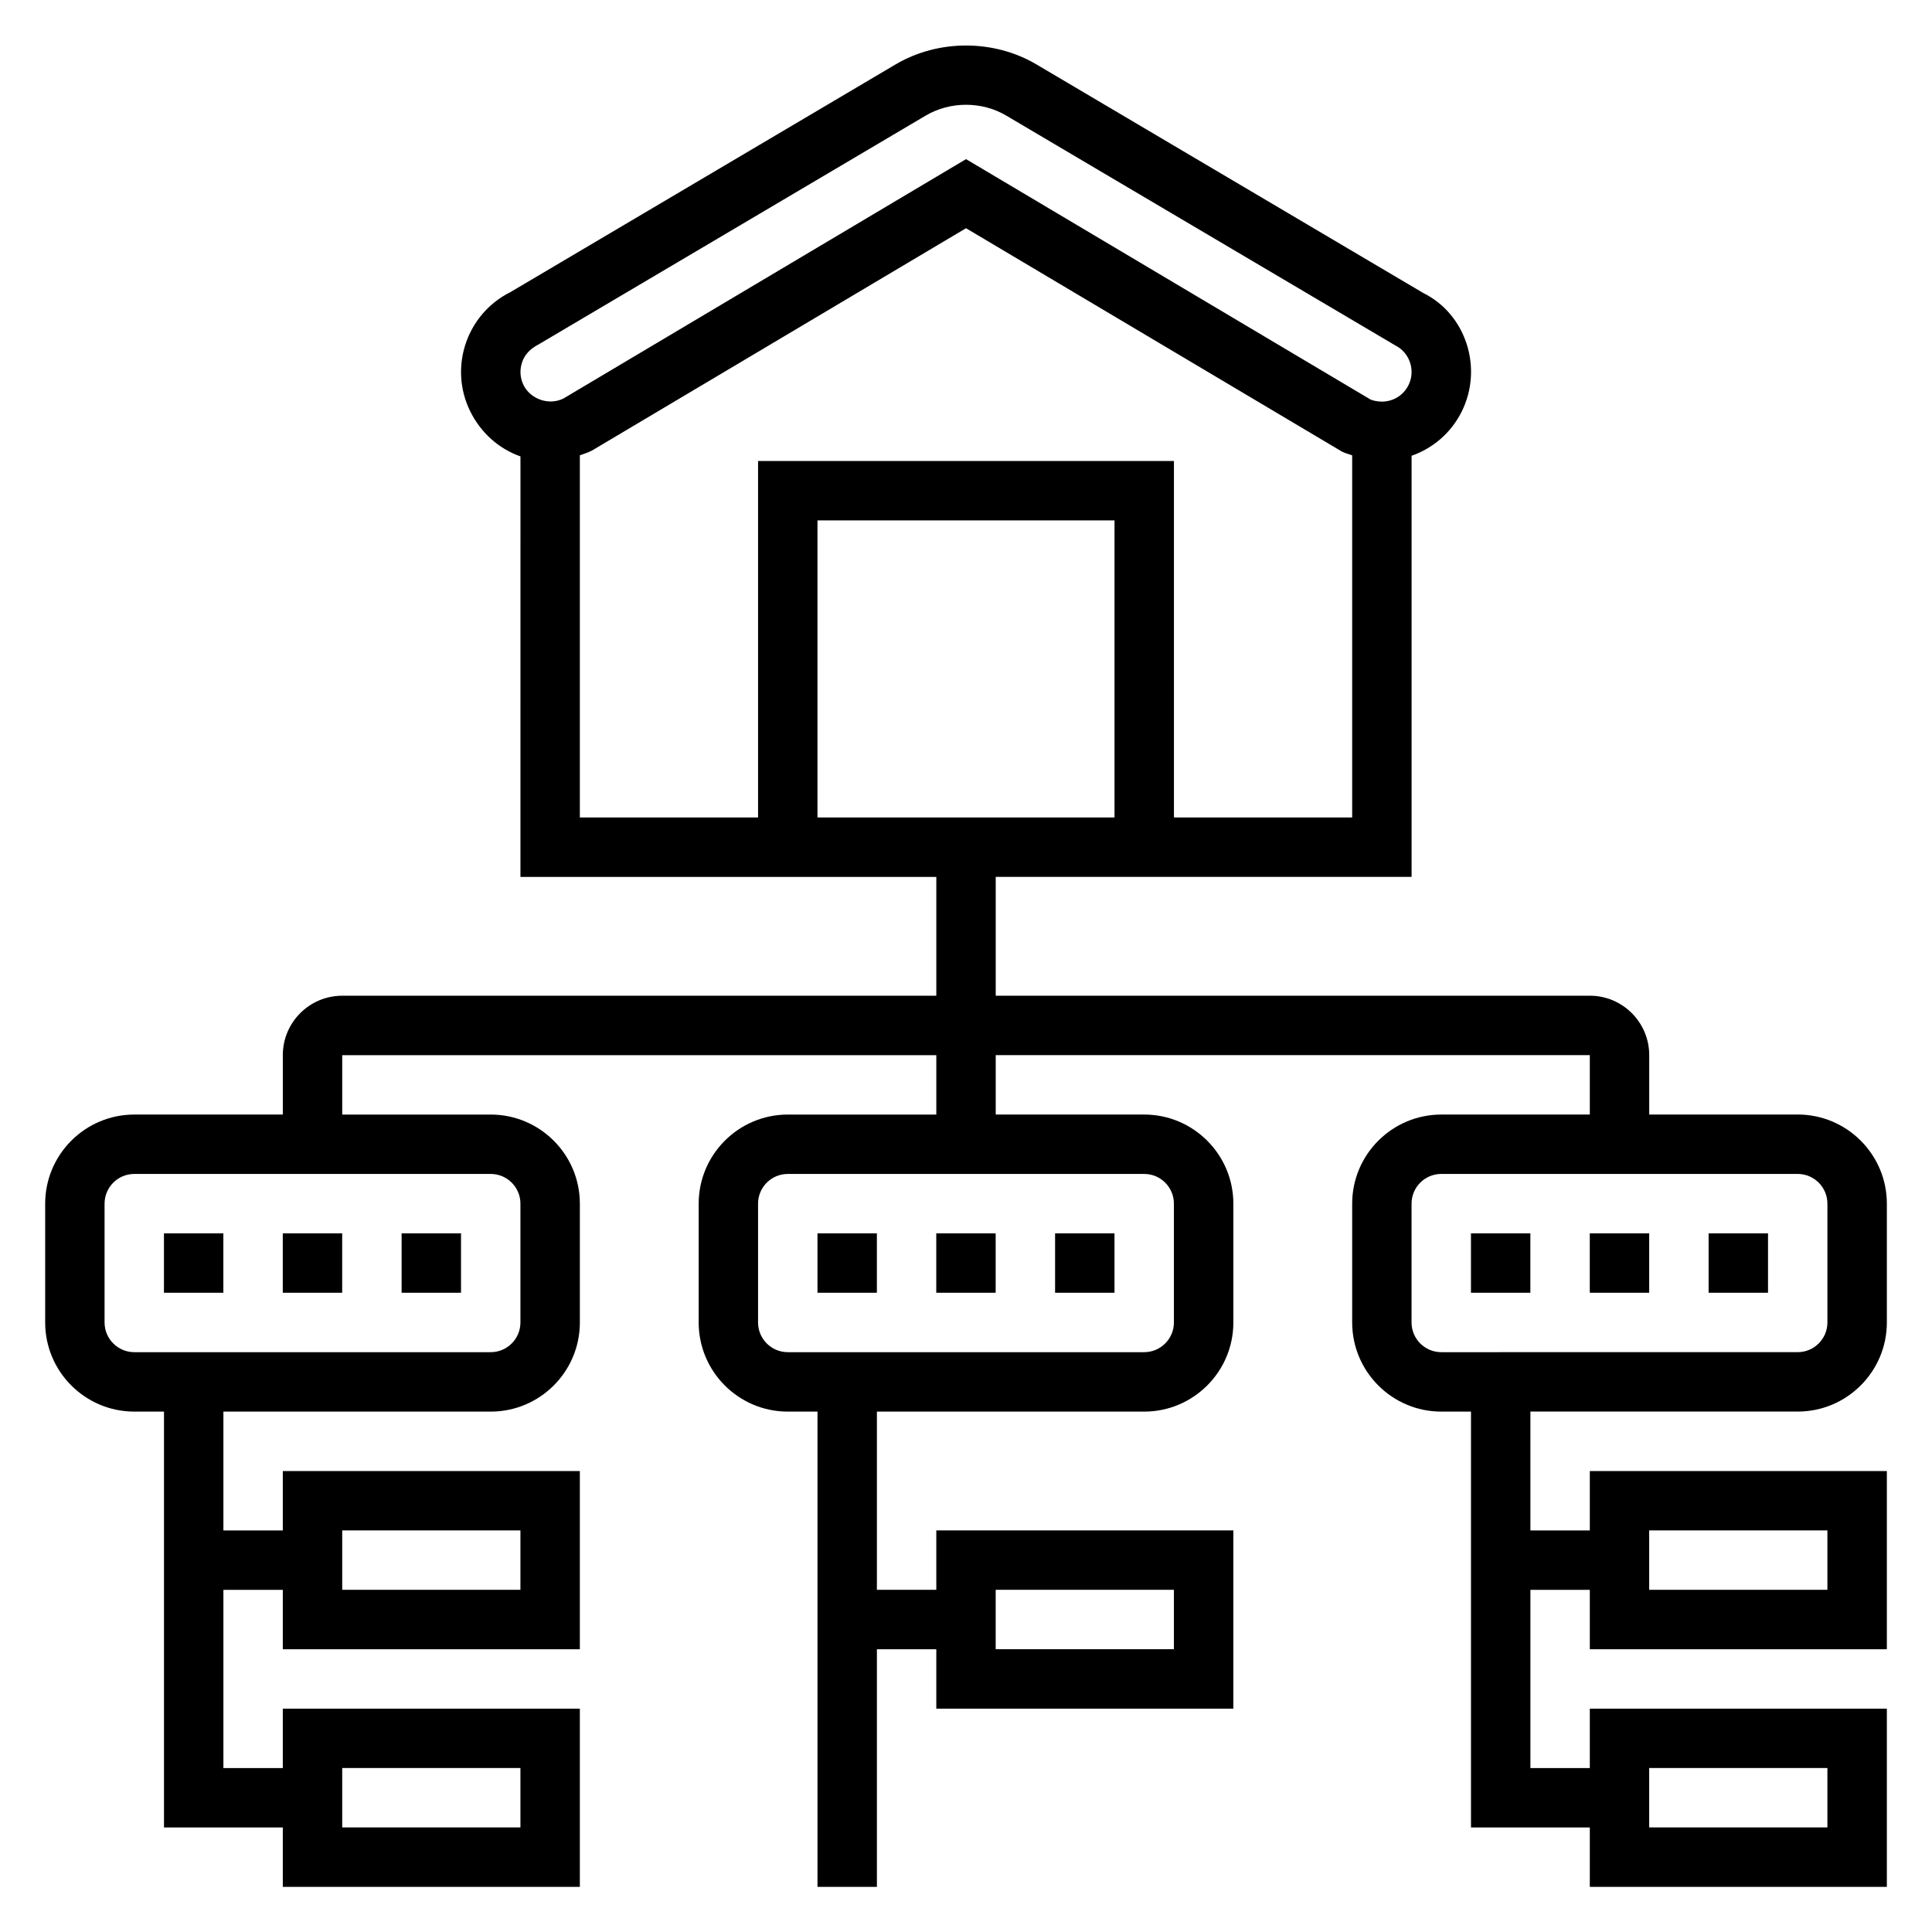 <?xml version="1.0" encoding="UTF-8"?>
<!-- Uploaded to: ICON Repo, www.svgrepo.com, Generator: ICON Repo Mixer Tools -->
<svg fill="#000000" width="800px" height="800px" version="1.1" viewBox="144 144 512 512" xmlns="http://www.w3.org/2000/svg">
 <g>
  <path d="m549.57 518.08h70.848c13.02 0 23.617-10.598 23.617-23.617v-31.488c0-13.02-10.598-23.617-23.617-23.617h-39.359v-15.742c0-8.684-7.062-15.742-15.742-15.742h-157.44v-31.488h110.21v-111.6c5.668-1.992 10.453-6.07 13.258-11.66 5.816-11.652 1.086-25.867-10.078-31.426l-102.61-60.637c-11.305-6.668-25.992-6.668-37.305 0l-102.12 60.371c-11.645 5.824-16.383 20.035-10.562 31.684 2.816 5.629 7.574 9.84 13.258 11.832l-0.004 111.44h110.21v31.488h-157.44c-8.684 0-15.742 7.062-15.742 15.742v15.742l-39.363 0.004c-13.02 0-23.617 10.598-23.617 23.617v31.488c0 13.02 10.598 23.617 23.617 23.617h7.871v110.21h31.488v15.742h78.719v-47.23h-78.719v15.742h-15.742v-47.23h15.742v15.742h78.719v-47.23h-78.719v15.742h-15.742v-31.488h70.848c13.02 0 23.617-10.598 23.617-23.617v-31.488c0-13.02-10.598-23.617-23.617-23.617h-39.359v-15.742h157.44v15.742h-39.359c-13.02 0-23.617 10.598-23.617 23.617v31.488c0 13.02 10.598 23.617 23.617 23.617h7.871v125.95h15.742v-62.977h15.742v15.742h78.719v-47.23h-78.719v15.742h-15.742v-47.23h70.848c13.02 0 23.617-10.598 23.617-23.617v-31.488c0-13.02-10.598-23.617-23.617-23.617h-39.359v-15.742h157.44v15.742h-39.359c-13.02 0-23.617 10.598-23.617 23.617v31.488c0 13.02 10.598 23.617 23.617 23.617h7.871v110.21h31.488v15.742h78.719v-47.23l-78.719 0.004v15.742h-15.742v-47.23h15.742v15.742h78.719v-47.23h-78.719v15.742h-15.742zm-267.24-278.01c0.668-2 2.07-3.613 4.434-4.816l102.58-60.633c6.473-3.809 14.848-3.809 21.301 0l103.09 60.898c1.875 0.938 3.273 2.551 3.945 4.559 0.66 2 0.512 4.133-0.426 6.008-1.332 2.676-4.039 4.344-7.047 4.344-1.211 0-2.434-0.293-3.016-0.559l-107.18-63.699-106.69 63.434c-3.769 1.891-8.691 0.242-10.562-3.519-0.938-1.883-1.078-4.016-0.418-6.016zm15.336 24.594c1.062-0.379 2.125-0.707 3.188-1.25l99.148-58.934 99.645 59.207c0.859 0.426 1.785 0.652 2.691 0.977v95.973h-47.23l-0.004-94.461h-110.21v94.465h-47.23zm62.973 95.973v-78.719h78.719v78.719zm-125.95 251.91h47.23v15.742h-47.23zm0-62.977h47.23v15.742h-47.23zm47.23-86.59v31.488c0 4.336-3.527 7.871-7.871 7.871h-94.465c-4.344 0-7.871-3.535-7.871-7.871v-31.488c0-4.336 3.527-7.871 7.871-7.871h94.465c4.344-0.004 7.871 3.531 7.871 7.871zm125.95 102.34h47.23v15.742h-47.23zm47.23-102.34v31.488c0 4.336-3.527 7.871-7.871 7.871h-94.465c-4.344 0-7.871-3.535-7.871-7.871v-31.488c0-4.336 3.527-7.871 7.871-7.871h94.465c4.344-0.004 7.871 3.531 7.871 7.871zm62.977 31.484v-31.488c0-4.336 3.527-7.871 7.871-7.871h94.465c4.344 0 7.871 3.535 7.871 7.871v31.488c0 4.336-3.527 7.871-7.871 7.871l-94.465 0.004c-4.344 0-7.871-3.535-7.871-7.875zm62.977 118.08h47.23v15.742h-47.23zm0-62.977h47.23v15.742h-47.23z"/>
  <path d="m533.82 470.85h15.742v15.742h-15.742z"/>
  <path d="m565.31 470.85h15.742v15.742h-15.742z"/>
  <path d="m596.8 470.85h15.742v15.742h-15.742z"/>
  <path d="m423.61 470.85h15.742v15.742h-15.742z"/>
  <path d="m360.64 470.85h15.742v15.742h-15.742z"/>
  <path d="m392.12 470.85h15.742v15.742h-15.742z"/>
  <path d="m250.43 470.85h15.742v15.742h-15.742z"/>
  <path d="m187.45 470.85h15.742v15.742h-15.742z"/>
  <path d="m218.94 470.85h15.742v15.742h-15.742z"/>
 </g>
</svg>